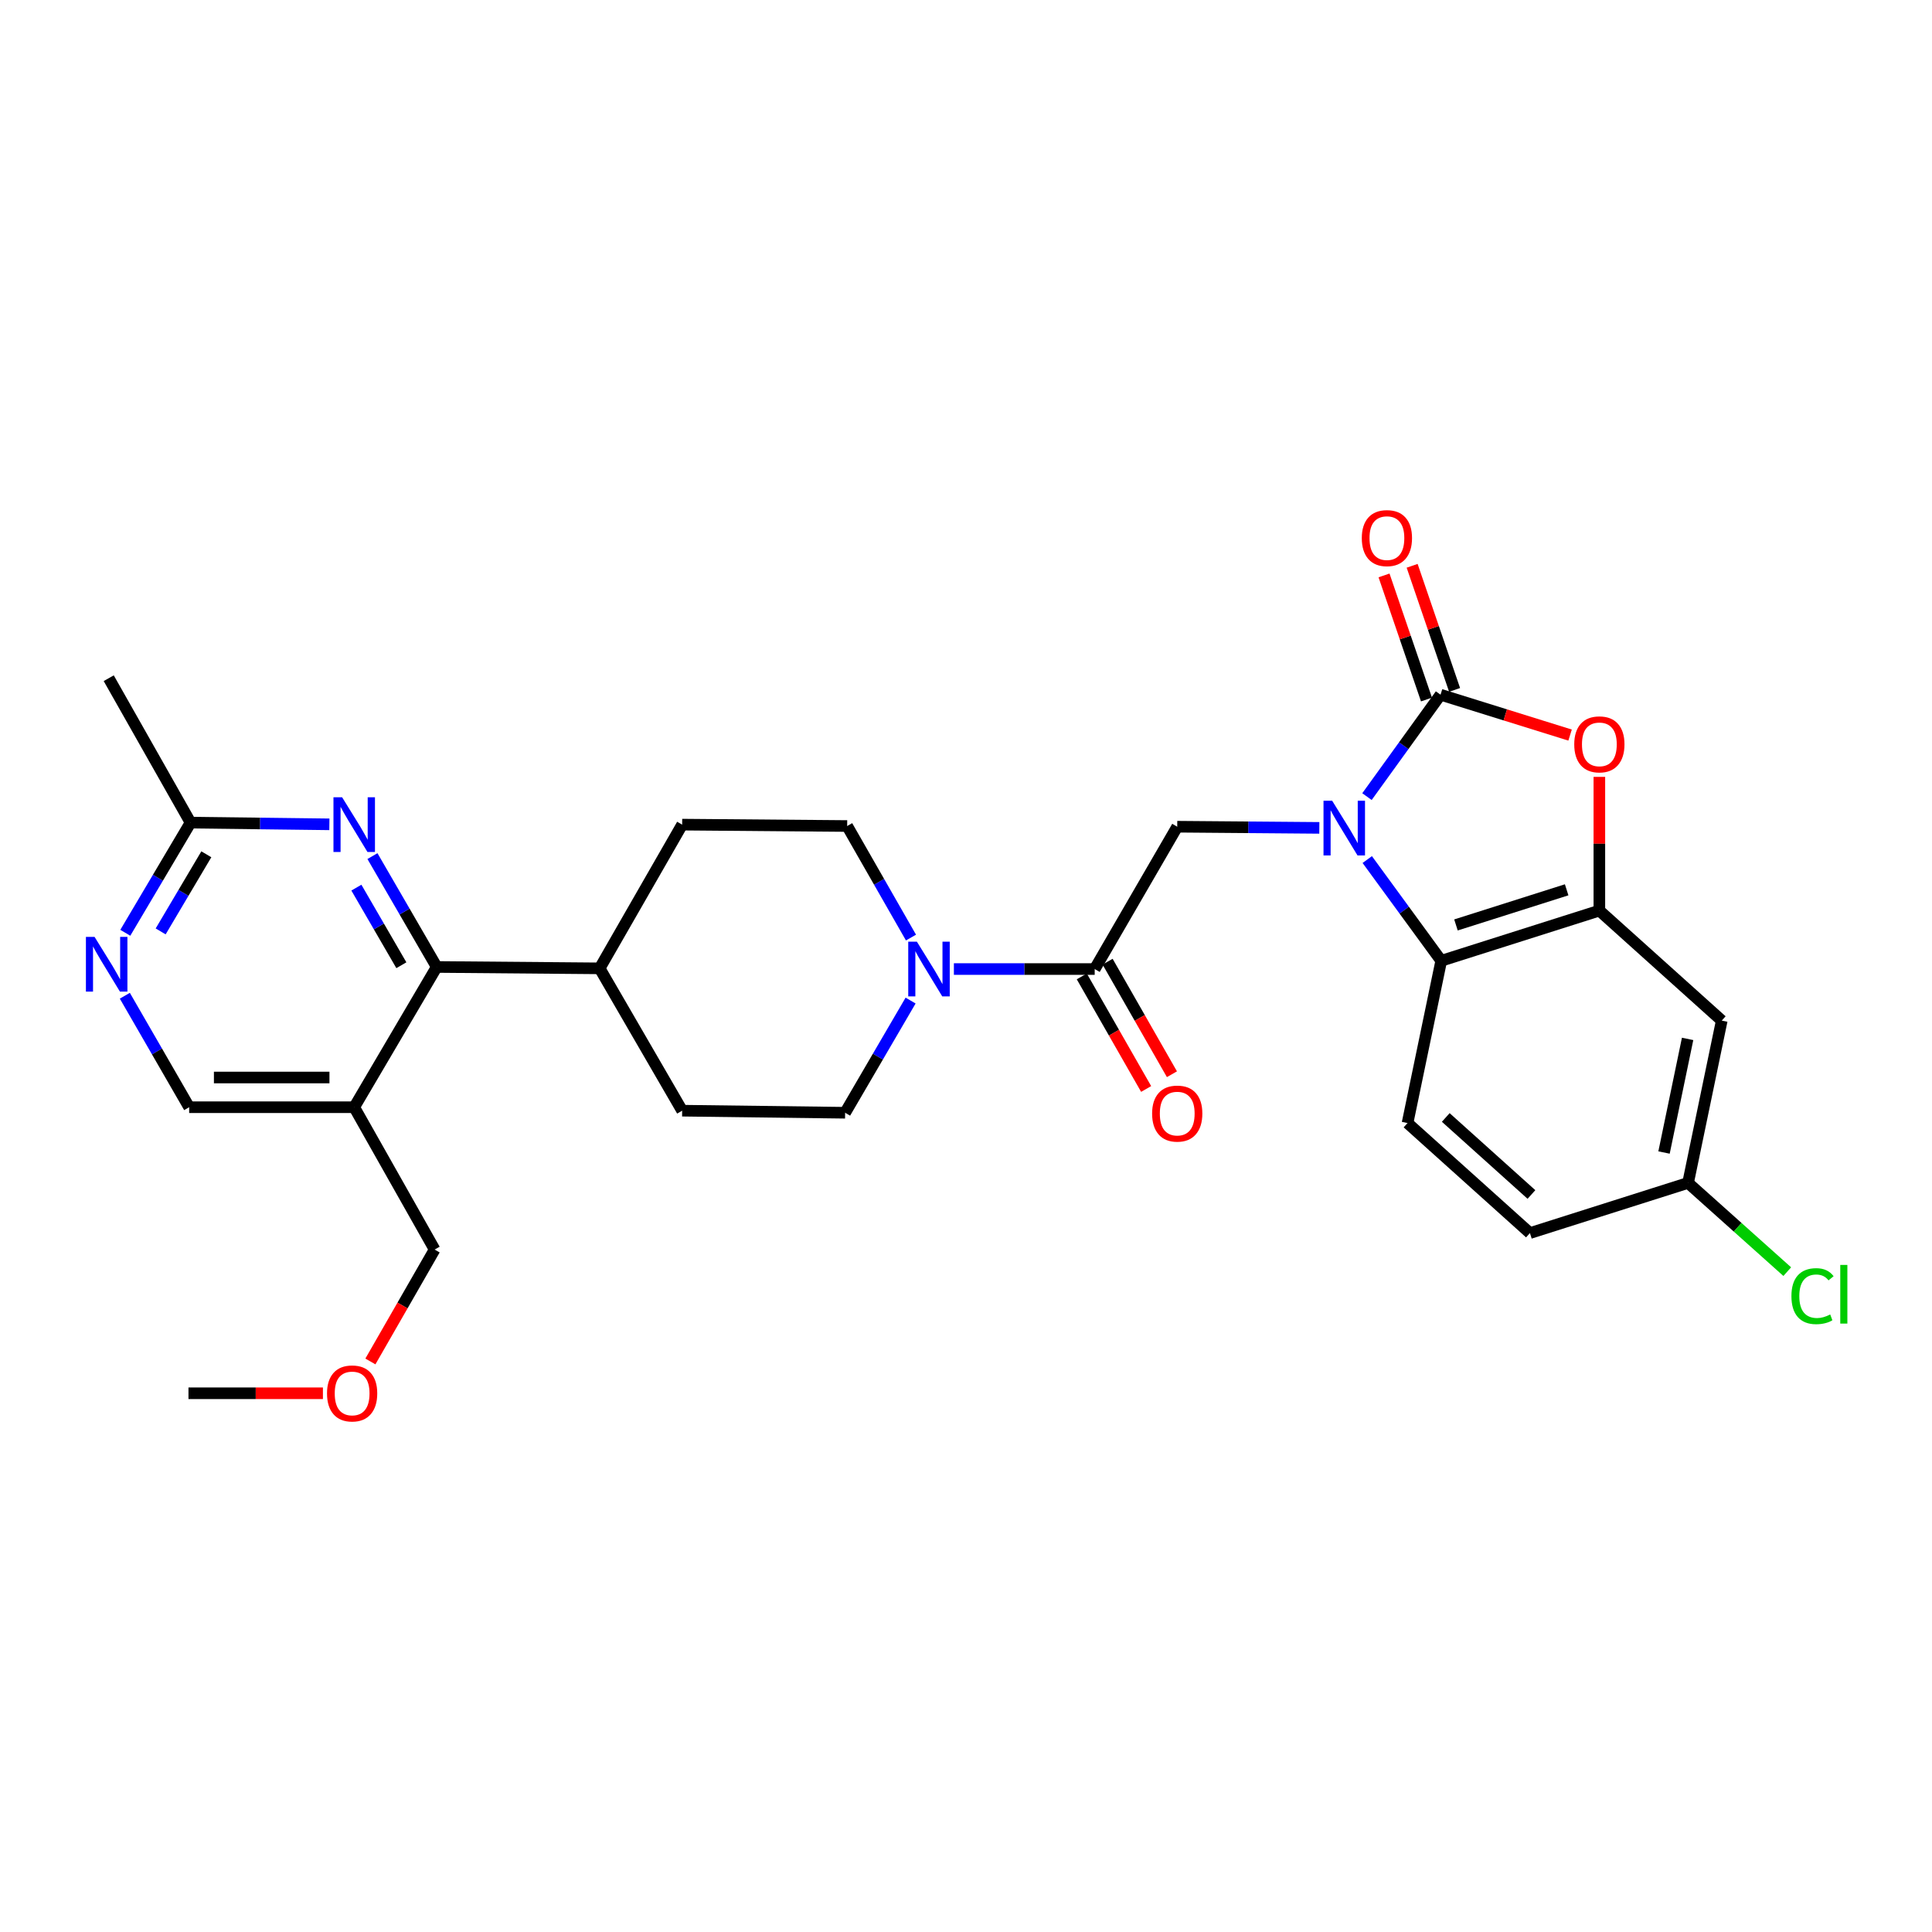 <?xml version='1.0' encoding='iso-8859-1'?>
<svg version='1.1' baseProfile='full'
              xmlns='http://www.w3.org/2000/svg'
                      xmlns:rdkit='http://www.rdkit.org/xml'
                      xmlns:xlink='http://www.w3.org/1999/xlink'
                  xml:space='preserve'
width='1000px' height='1000px' viewBox='0 0 1000 1000'>
<!-- END OF HEADER -->
<rect style='opacity:1.0;fill:#FFFFFF;stroke:none' width='1000' height='1000' x='0' y='0'> </rect>
<path class='bond-0' d='M 707.544,412.326 L 726.582,385.954' style='fill:none;fill-rule:evenodd;stroke:#0000FF;stroke-width:6px;stroke-linecap:butt;stroke-linejoin:miter;stroke-opacity:1' />
<path class='bond-0' d='M 726.582,385.954 L 745.62,359.582' style='fill:none;fill-rule:evenodd;stroke:#000000;stroke-width:6px;stroke-linecap:butt;stroke-linejoin:miter;stroke-opacity:1' />
<path class='bond-3' d='M 707.686,444.902 L 726.832,471.104' style='fill:none;fill-rule:evenodd;stroke:#0000FF;stroke-width:6px;stroke-linecap:butt;stroke-linejoin:miter;stroke-opacity:1' />
<path class='bond-3' d='M 726.832,471.104 L 745.979,497.305' style='fill:none;fill-rule:evenodd;stroke:#000000;stroke-width:6px;stroke-linecap:butt;stroke-linejoin:miter;stroke-opacity:1' />
<path class='bond-5' d='M 682.883,428.509 L 646.108,428.207' style='fill:none;fill-rule:evenodd;stroke:#0000FF;stroke-width:6px;stroke-linecap:butt;stroke-linejoin:miter;stroke-opacity:1' />
<path class='bond-5' d='M 646.108,428.207 L 609.332,427.906' style='fill:none;fill-rule:evenodd;stroke:#000000;stroke-width:6px;stroke-linecap:butt;stroke-linejoin:miter;stroke-opacity:1' />
<path class='bond-1' d='M 745.62,359.582 L 779.147,370.029' style='fill:none;fill-rule:evenodd;stroke:#000000;stroke-width:6px;stroke-linecap:butt;stroke-linejoin:miter;stroke-opacity:1' />
<path class='bond-1' d='M 779.147,370.029 L 812.674,380.475' style='fill:none;fill-rule:evenodd;stroke:#FF0000;stroke-width:6px;stroke-linecap:butt;stroke-linejoin:miter;stroke-opacity:1' />
<path class='bond-14' d='M 752.895,357.093 L 741.907,324.976' style='fill:none;fill-rule:evenodd;stroke:#000000;stroke-width:6px;stroke-linecap:butt;stroke-linejoin:miter;stroke-opacity:1' />
<path class='bond-14' d='M 741.907,324.976 L 730.92,292.859' style='fill:none;fill-rule:evenodd;stroke:#FF0000;stroke-width:6px;stroke-linecap:butt;stroke-linejoin:miter;stroke-opacity:1' />
<path class='bond-14' d='M 738.344,362.071 L 727.357,329.954' style='fill:none;fill-rule:evenodd;stroke:#000000;stroke-width:6px;stroke-linecap:butt;stroke-linejoin:miter;stroke-opacity:1' />
<path class='bond-14' d='M 727.357,329.954 L 716.369,297.836' style='fill:none;fill-rule:evenodd;stroke:#FF0000;stroke-width:6px;stroke-linecap:butt;stroke-linejoin:miter;stroke-opacity:1' />
<path class='bond-29' d='M 827.826,402.109 L 827.826,436.717' style='fill:none;fill-rule:evenodd;stroke:#FF0000;stroke-width:6px;stroke-linecap:butt;stroke-linejoin:miter;stroke-opacity:1' />
<path class='bond-29' d='M 827.826,436.717 L 827.826,471.324' style='fill:none;fill-rule:evenodd;stroke:#000000;stroke-width:6px;stroke-linecap:butt;stroke-linejoin:miter;stroke-opacity:1' />
<path class='bond-2' d='M 827.826,471.324 L 745.979,497.305' style='fill:none;fill-rule:evenodd;stroke:#000000;stroke-width:6px;stroke-linecap:butt;stroke-linejoin:miter;stroke-opacity:1' />
<path class='bond-2' d='M 810.896,460.564 L 753.603,478.751' style='fill:none;fill-rule:evenodd;stroke:#000000;stroke-width:6px;stroke-linecap:butt;stroke-linejoin:miter;stroke-opacity:1' />
<path class='bond-11' d='M 827.826,471.324 L 891.177,528.259' style='fill:none;fill-rule:evenodd;stroke:#000000;stroke-width:6px;stroke-linecap:butt;stroke-linejoin:miter;stroke-opacity:1' />
<path class='bond-13' d='M 745.979,497.305 L 728.541,581.289' style='fill:none;fill-rule:evenodd;stroke:#000000;stroke-width:6px;stroke-linecap:butt;stroke-linejoin:miter;stroke-opacity:1' />
<path class='bond-4' d='M 566.614,501.577 L 609.332,427.906' style='fill:none;fill-rule:evenodd;stroke:#000000;stroke-width:6px;stroke-linecap:butt;stroke-linejoin:miter;stroke-opacity:1' />
<path class='bond-6' d='M 566.614,501.577 L 530.171,501.577' style='fill:none;fill-rule:evenodd;stroke:#000000;stroke-width:6px;stroke-linecap:butt;stroke-linejoin:miter;stroke-opacity:1' />
<path class='bond-6' d='M 530.171,501.577 L 493.729,501.577' style='fill:none;fill-rule:evenodd;stroke:#0000FF;stroke-width:6px;stroke-linecap:butt;stroke-linejoin:miter;stroke-opacity:1' />
<path class='bond-19' d='M 559.938,505.393 L 576.59,534.523' style='fill:none;fill-rule:evenodd;stroke:#000000;stroke-width:6px;stroke-linecap:butt;stroke-linejoin:miter;stroke-opacity:1' />
<path class='bond-19' d='M 576.59,534.523 L 593.241,563.652' style='fill:none;fill-rule:evenodd;stroke:#FF0000;stroke-width:6px;stroke-linecap:butt;stroke-linejoin:miter;stroke-opacity:1' />
<path class='bond-19' d='M 573.29,497.761 L 589.941,526.891' style='fill:none;fill-rule:evenodd;stroke:#000000;stroke-width:6px;stroke-linecap:butt;stroke-linejoin:miter;stroke-opacity:1' />
<path class='bond-19' d='M 589.941,526.891 L 606.592,556.02' style='fill:none;fill-rule:evenodd;stroke:#FF0000;stroke-width:6px;stroke-linecap:butt;stroke-linejoin:miter;stroke-opacity:1' />
<path class='bond-17' d='M 471.324,517.89 L 454.379,546.924' style='fill:none;fill-rule:evenodd;stroke:#0000FF;stroke-width:6px;stroke-linecap:butt;stroke-linejoin:miter;stroke-opacity:1' />
<path class='bond-17' d='M 454.379,546.924 L 437.435,575.958' style='fill:none;fill-rule:evenodd;stroke:#000000;stroke-width:6px;stroke-linecap:butt;stroke-linejoin:miter;stroke-opacity:1' />
<path class='bond-18' d='M 471.524,485.285 L 455.009,456.416' style='fill:none;fill-rule:evenodd;stroke:#0000FF;stroke-width:6px;stroke-linecap:butt;stroke-linejoin:miter;stroke-opacity:1' />
<path class='bond-18' d='M 455.009,456.416 L 438.494,427.547' style='fill:none;fill-rule:evenodd;stroke:#000000;stroke-width:6px;stroke-linecap:butt;stroke-linejoin:miter;stroke-opacity:1' />
<path class='bond-7' d='M 226.04,500.501 L 310.374,501.218' style='fill:none;fill-rule:evenodd;stroke:#000000;stroke-width:6px;stroke-linecap:butt;stroke-linejoin:miter;stroke-opacity:1' />
<path class='bond-8' d='M 226.04,500.501 L 209.41,471.809' style='fill:none;fill-rule:evenodd;stroke:#000000;stroke-width:6px;stroke-linecap:butt;stroke-linejoin:miter;stroke-opacity:1' />
<path class='bond-8' d='M 209.41,471.809 L 192.78,443.118' style='fill:none;fill-rule:evenodd;stroke:#0000FF;stroke-width:6px;stroke-linecap:butt;stroke-linejoin:miter;stroke-opacity:1' />
<path class='bond-8' d='M 207.746,499.605 L 196.105,479.521' style='fill:none;fill-rule:evenodd;stroke:#000000;stroke-width:6px;stroke-linecap:butt;stroke-linejoin:miter;stroke-opacity:1' />
<path class='bond-8' d='M 196.105,479.521 L 184.464,459.437' style='fill:none;fill-rule:evenodd;stroke:#0000FF;stroke-width:6px;stroke-linecap:butt;stroke-linejoin:miter;stroke-opacity:1' />
<path class='bond-9' d='M 226.04,500.501 L 183.339,573.096' style='fill:none;fill-rule:evenodd;stroke:#000000;stroke-width:6px;stroke-linecap:butt;stroke-linejoin:miter;stroke-opacity:1' />
<path class='bond-12' d='M 170.481,426.671 L 134.555,426.229' style='fill:none;fill-rule:evenodd;stroke:#0000FF;stroke-width:6px;stroke-linecap:butt;stroke-linejoin:miter;stroke-opacity:1' />
<path class='bond-12' d='M 134.555,426.229 L 98.629,425.787' style='fill:none;fill-rule:evenodd;stroke:#000000;stroke-width:6px;stroke-linecap:butt;stroke-linejoin:miter;stroke-opacity:1' />
<path class='bond-15' d='M 183.339,573.096 L 97.911,573.096' style='fill:none;fill-rule:evenodd;stroke:#000000;stroke-width:6px;stroke-linecap:butt;stroke-linejoin:miter;stroke-opacity:1' />
<path class='bond-15' d='M 170.525,557.717 L 110.725,557.717' style='fill:none;fill-rule:evenodd;stroke:#000000;stroke-width:6px;stroke-linecap:butt;stroke-linejoin:miter;stroke-opacity:1' />
<path class='bond-25' d='M 183.339,573.096 L 224.963,646.767' style='fill:none;fill-rule:evenodd;stroke:#000000;stroke-width:6px;stroke-linecap:butt;stroke-linejoin:miter;stroke-opacity:1' />
<path class='bond-10' d='M 64.614,515.395 L 81.263,544.246' style='fill:none;fill-rule:evenodd;stroke:#0000FF;stroke-width:6px;stroke-linecap:butt;stroke-linejoin:miter;stroke-opacity:1' />
<path class='bond-10' d='M 81.263,544.246 L 97.911,573.096' style='fill:none;fill-rule:evenodd;stroke:#000000;stroke-width:6px;stroke-linecap:butt;stroke-linejoin:miter;stroke-opacity:1' />
<path class='bond-32' d='M 64.858,482.809 L 81.743,454.298' style='fill:none;fill-rule:evenodd;stroke:#0000FF;stroke-width:6px;stroke-linecap:butt;stroke-linejoin:miter;stroke-opacity:1' />
<path class='bond-32' d='M 81.743,454.298 L 98.629,425.787' style='fill:none;fill-rule:evenodd;stroke:#000000;stroke-width:6px;stroke-linecap:butt;stroke-linejoin:miter;stroke-opacity:1' />
<path class='bond-32' d='M 83.156,482.093 L 94.975,462.135' style='fill:none;fill-rule:evenodd;stroke:#0000FF;stroke-width:6px;stroke-linecap:butt;stroke-linejoin:miter;stroke-opacity:1' />
<path class='bond-32' d='M 94.975,462.135 L 106.795,442.177' style='fill:none;fill-rule:evenodd;stroke:#000000;stroke-width:6px;stroke-linecap:butt;stroke-linejoin:miter;stroke-opacity:1' />
<path class='bond-30' d='M 891.177,528.259 L 873.74,612.268' style='fill:none;fill-rule:evenodd;stroke:#000000;stroke-width:6px;stroke-linecap:butt;stroke-linejoin:miter;stroke-opacity:1' />
<path class='bond-30' d='M 873.504,537.735 L 861.298,596.541' style='fill:none;fill-rule:evenodd;stroke:#000000;stroke-width:6px;stroke-linecap:butt;stroke-linejoin:miter;stroke-opacity:1' />
<path class='bond-27' d='M 98.629,425.787 L 56.278,351.039' style='fill:none;fill-rule:evenodd;stroke:#000000;stroke-width:6px;stroke-linecap:butt;stroke-linejoin:miter;stroke-opacity:1' />
<path class='bond-23' d='M 728.541,581.289 L 791.892,638.241' style='fill:none;fill-rule:evenodd;stroke:#000000;stroke-width:6px;stroke-linecap:butt;stroke-linejoin:miter;stroke-opacity:1' />
<path class='bond-23' d='M 748.325,578.395 L 792.671,618.262' style='fill:none;fill-rule:evenodd;stroke:#000000;stroke-width:6px;stroke-linecap:butt;stroke-linejoin:miter;stroke-opacity:1' />
<path class='bond-16' d='M 310.374,501.218 L 353.083,426.829' style='fill:none;fill-rule:evenodd;stroke:#000000;stroke-width:6px;stroke-linecap:butt;stroke-linejoin:miter;stroke-opacity:1' />
<path class='bond-31' d='M 310.374,501.218 L 353.083,574.89' style='fill:none;fill-rule:evenodd;stroke:#000000;stroke-width:6px;stroke-linecap:butt;stroke-linejoin:miter;stroke-opacity:1' />
<path class='bond-20' d='M 437.435,575.958 L 353.083,574.89' style='fill:none;fill-rule:evenodd;stroke:#000000;stroke-width:6px;stroke-linecap:butt;stroke-linejoin:miter;stroke-opacity:1' />
<path class='bond-21' d='M 438.494,427.547 L 353.083,426.829' style='fill:none;fill-rule:evenodd;stroke:#000000;stroke-width:6px;stroke-linecap:butt;stroke-linejoin:miter;stroke-opacity:1' />
<path class='bond-22' d='M 873.74,612.268 L 791.892,638.241' style='fill:none;fill-rule:evenodd;stroke:#000000;stroke-width:6px;stroke-linecap:butt;stroke-linejoin:miter;stroke-opacity:1' />
<path class='bond-24' d='M 873.74,612.268 L 899.409,635.234' style='fill:none;fill-rule:evenodd;stroke:#000000;stroke-width:6px;stroke-linecap:butt;stroke-linejoin:miter;stroke-opacity:1' />
<path class='bond-24' d='M 899.409,635.234 L 925.078,658.2' style='fill:none;fill-rule:evenodd;stroke:#00CC00;stroke-width:6px;stroke-linecap:butt;stroke-linejoin:miter;stroke-opacity:1' />
<path class='bond-26' d='M 224.963,646.767 L 208.338,675.73' style='fill:none;fill-rule:evenodd;stroke:#000000;stroke-width:6px;stroke-linecap:butt;stroke-linejoin:miter;stroke-opacity:1' />
<path class='bond-26' d='M 208.338,675.73 L 191.713,704.692' style='fill:none;fill-rule:evenodd;stroke:#FF0000;stroke-width:6px;stroke-linecap:butt;stroke-linejoin:miter;stroke-opacity:1' />
<path class='bond-28' d='M 167.145,721.157 L 132.349,721.157' style='fill:none;fill-rule:evenodd;stroke:#FF0000;stroke-width:6px;stroke-linecap:butt;stroke-linejoin:miter;stroke-opacity:1' />
<path class='bond-28' d='M 132.349,721.157 L 97.552,721.157' style='fill:none;fill-rule:evenodd;stroke:#000000;stroke-width:6px;stroke-linecap:butt;stroke-linejoin:miter;stroke-opacity:1' />
<path  class='atom-0' d='M 689.525 414.455
L 698.805 429.455
Q 699.725 430.935, 701.205 433.615
Q 702.685 436.295, 702.765 436.455
L 702.765 414.455
L 706.525 414.455
L 706.525 442.775
L 702.645 442.775
L 692.685 426.375
Q 691.525 424.455, 690.285 422.255
Q 689.085 420.055, 688.725 419.375
L 688.725 442.775
L 685.045 442.775
L 685.045 414.455
L 689.525 414.455
' fill='#0000FF'/>
<path  class='atom-2' d='M 814.826 385.276
Q 814.826 378.476, 818.186 374.676
Q 821.546 370.876, 827.826 370.876
Q 834.106 370.876, 837.466 374.676
Q 840.826 378.476, 840.826 385.276
Q 840.826 392.156, 837.426 396.076
Q 834.026 399.956, 827.826 399.956
Q 821.586 399.956, 818.186 396.076
Q 814.826 392.196, 814.826 385.276
M 827.826 396.756
Q 832.146 396.756, 834.466 393.876
Q 836.826 390.956, 836.826 385.276
Q 836.826 379.716, 834.466 376.916
Q 832.146 374.076, 827.826 374.076
Q 823.506 374.076, 821.146 376.876
Q 818.826 379.676, 818.826 385.276
Q 818.826 390.996, 821.146 393.876
Q 823.506 396.756, 827.826 396.756
' fill='#FF0000'/>
<path  class='atom-7' d='M 474.585 487.417
L 483.865 502.417
Q 484.785 503.897, 486.265 506.577
Q 487.745 509.257, 487.825 509.417
L 487.825 487.417
L 491.585 487.417
L 491.585 515.737
L 487.705 515.737
L 477.745 499.337
Q 476.585 497.417, 475.345 495.217
Q 474.145 493.017, 473.785 492.337
L 473.785 515.737
L 470.105 515.737
L 470.105 487.417
L 474.585 487.417
' fill='#0000FF'/>
<path  class='atom-9' d='M 177.079 412.669
L 186.359 427.669
Q 187.279 429.149, 188.759 431.829
Q 190.239 434.509, 190.319 434.669
L 190.319 412.669
L 194.079 412.669
L 194.079 440.989
L 190.199 440.989
L 180.239 424.589
Q 179.079 422.669, 177.839 420.469
Q 176.639 418.269, 176.279 417.589
L 176.279 440.989
L 172.599 440.989
L 172.599 412.669
L 177.079 412.669
' fill='#0000FF'/>
<path  class='atom-11' d='M 48.95 484.94
L 58.23 499.94
Q 59.15 501.42, 60.63 504.1
Q 62.11 506.78, 62.19 506.94
L 62.19 484.94
L 65.95 484.94
L 65.95 513.26
L 62.07 513.26
L 52.11 496.86
Q 50.95 494.94, 49.71 492.74
Q 48.51 490.54, 48.15 489.86
L 48.15 513.26
L 44.47 513.26
L 44.47 484.94
L 48.95 484.94
' fill='#0000FF'/>
<path  class='atom-15' d='M 704.862 278.524
Q 704.862 271.724, 708.222 267.924
Q 711.582 264.124, 717.862 264.124
Q 724.142 264.124, 727.502 267.924
Q 730.862 271.724, 730.862 278.524
Q 730.862 285.404, 727.462 289.324
Q 724.062 293.204, 717.862 293.204
Q 711.622 293.204, 708.222 289.324
Q 704.862 285.444, 704.862 278.524
M 717.862 290.004
Q 722.182 290.004, 724.502 287.124
Q 726.862 284.204, 726.862 278.524
Q 726.862 272.964, 724.502 270.164
Q 722.182 267.324, 717.862 267.324
Q 713.542 267.324, 711.182 270.124
Q 708.862 272.924, 708.862 278.524
Q 708.862 284.244, 711.182 287.124
Q 713.542 290.004, 717.862 290.004
' fill='#FF0000'/>
<path  class='atom-20' d='M 596.332 576.388
Q 596.332 569.588, 599.692 565.788
Q 603.052 561.988, 609.332 561.988
Q 615.612 561.988, 618.972 565.788
Q 622.332 569.588, 622.332 576.388
Q 622.332 583.268, 618.932 587.188
Q 615.532 591.068, 609.332 591.068
Q 603.092 591.068, 599.692 587.188
Q 596.332 583.308, 596.332 576.388
M 609.332 587.868
Q 613.652 587.868, 615.972 584.988
Q 618.332 582.068, 618.332 576.388
Q 618.332 570.828, 615.972 568.028
Q 613.652 565.188, 609.332 565.188
Q 605.012 565.188, 602.652 567.988
Q 600.332 570.788, 600.332 576.388
Q 600.332 582.108, 602.652 584.988
Q 605.012 587.868, 609.332 587.868
' fill='#FF0000'/>
<path  class='atom-25' d='M 927.239 670.884
Q 927.239 663.844, 930.519 660.164
Q 933.839 656.444, 940.119 656.444
Q 945.959 656.444, 949.079 660.564
L 946.439 662.724
Q 944.159 659.724, 940.119 659.724
Q 935.839 659.724, 933.559 662.604
Q 931.319 665.444, 931.319 670.884
Q 931.319 676.484, 933.639 679.364
Q 935.999 682.244, 940.559 682.244
Q 943.679 682.244, 947.319 680.364
L 948.439 683.364
Q 946.959 684.324, 944.719 684.884
Q 942.479 685.444, 939.999 685.444
Q 933.839 685.444, 930.519 681.684
Q 927.239 677.924, 927.239 670.884
' fill='#00CC00'/>
<path  class='atom-25' d='M 952.519 654.724
L 956.199 654.724
L 956.199 685.084
L 952.519 685.084
L 952.519 654.724
' fill='#00CC00'/>
<path  class='atom-27' d='M 169.262 721.237
Q 169.262 714.437, 172.622 710.637
Q 175.982 706.837, 182.262 706.837
Q 188.542 706.837, 191.902 710.637
Q 195.262 714.437, 195.262 721.237
Q 195.262 728.117, 191.862 732.037
Q 188.462 735.917, 182.262 735.917
Q 176.022 735.917, 172.622 732.037
Q 169.262 728.157, 169.262 721.237
M 182.262 732.717
Q 186.582 732.717, 188.902 729.837
Q 191.262 726.917, 191.262 721.237
Q 191.262 715.677, 188.902 712.877
Q 186.582 710.037, 182.262 710.037
Q 177.942 710.037, 175.582 712.837
Q 173.262 715.637, 173.262 721.237
Q 173.262 726.957, 175.582 729.837
Q 177.942 732.717, 182.262 732.717
' fill='#FF0000'/>
</svg>
